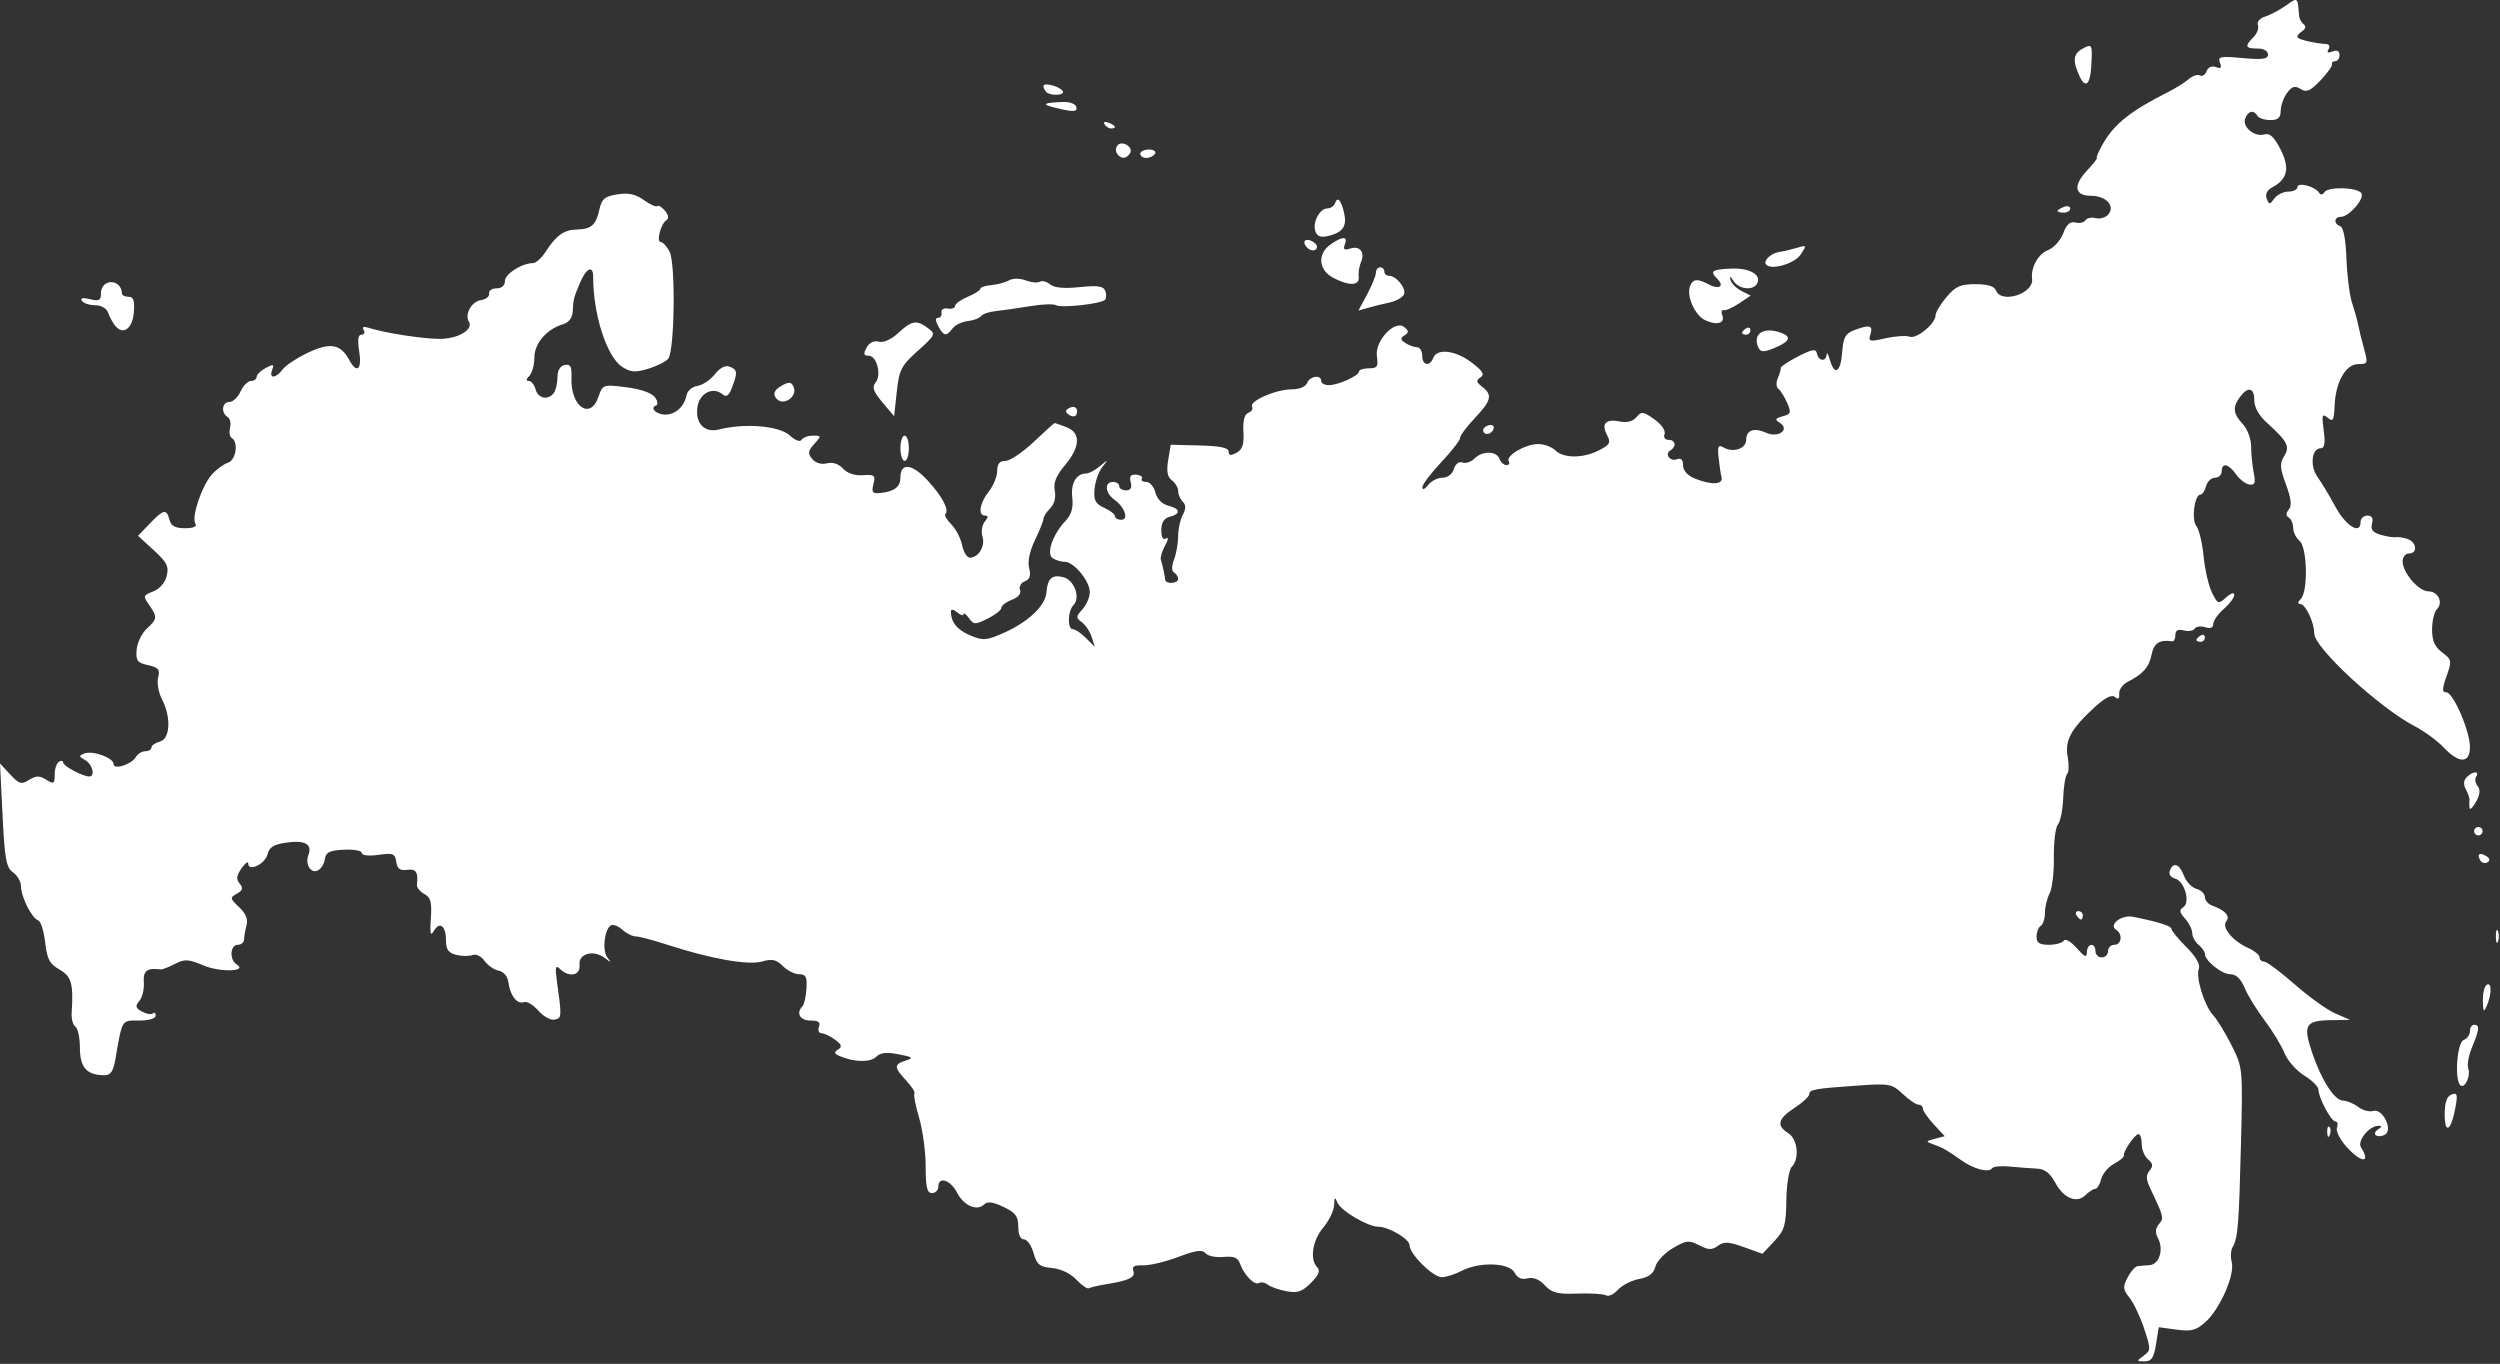 <?xml version="1.0" encoding="UTF-8"?> <svg xmlns="http://www.w3.org/2000/svg" width="867" height="473" viewBox="0 0 867 473" fill="none"><rect x="0" y="0" width="867" height="473" fill="#333333" stroke="none"/> <g clip-path="url(#clip0_215_2)"> <path d="M743.401 470.173C745.951 468.309 745.958 467.899 743.572 460.716C742.201 456.587 739.912 451.767 738.486 450.007C736.229 447.219 736.146 446.319 737.844 443.047C738.916 440.979 740.46 439.206 741.274 439.105C742.087 439.005 743.99 438.841 745.502 438.741C748.823 438.52 750.463 433.302 748.414 429.473C747.361 427.505 747.446 426.074 748.709 424.552C750.516 422.374 750.465 422.163 745.647 411.976C744.216 408.951 744.174 407.529 745.47 405.968C746.783 404.386 746.667 403.508 744.96 402.092C743.746 401.084 742.753 398.699 742.753 396.79C742.753 394.882 742.255 393.321 741.645 393.321C740.373 393.321 736.177 399.442 736.537 400.773C736.669 401.26 735.149 402.529 733.159 403.594C731.169 404.659 729.159 407.052 728.693 408.911C728.226 410.77 727.306 412.291 726.647 412.291C725.989 412.291 724.505 413.237 723.348 414.394C720.283 417.459 715.721 415.645 712.786 410.195C710.962 406.808 709.127 405.388 706.423 405.271C704.333 405.181 700.131 404.864 697.085 404.567C694.039 404.27 691.235 404.533 690.853 405.151C689.83 406.806 684.548 405.467 680.348 402.49C675.149 398.804 673.819 398.045 670.52 396.874C667.748 395.89 667.773 395.792 671.015 394.934L674.429 394.03L670.65 389.952C668.572 387.709 666.871 385.251 666.871 384.49C666.871 383.729 666.186 383.106 665.348 383.106C664.511 383.106 662.048 381.432 659.876 379.386C656.18 375.905 655.226 375.715 644.982 376.426C629.288 377.514 627.473 377.828 627.453 379.458C627.443 380.261 625.145 382.401 622.346 384.214C616.56 387.962 615.967 390.355 620.175 392.982C623.438 395.02 624.143 401.903 621.372 404.674C620.422 405.624 619.586 410.823 619.507 416.275C619.381 424.975 618.878 426.672 615.294 430.486L611.224 434.817L604.776 432.498C599.487 430.596 597.87 430.514 595.78 432.043C593.7 433.564 592.505 433.53 589.271 431.857C585.709 430.016 584.784 430.118 580.114 432.874C577.256 434.56 574.539 437.451 574.075 439.298C573.48 441.668 571.823 442.922 568.448 443.555C565.817 444.048 562.501 445.737 561.08 447.308C559.659 448.879 557.821 449.747 556.997 449.237C556.173 448.728 551.72 448.447 547.101 448.614C540.118 448.866 538.205 448.382 535.74 445.736C533.811 443.665 531.723 442.83 529.76 443.343C527.73 443.874 526.256 443.22 525.252 441.345C523.386 437.858 513.06 437.517 506.884 440.738C504.585 441.937 501.49 442.922 500.006 442.927C496.949 442.937 488.841 434.912 488.841 431.875C488.841 429.705 481.623 425.425 477.964 425.425C474.35 425.425 464.896 419.827 463.79 417.032C462.968 414.958 462.76 415.124 462.677 417.918C462.62 419.809 460.933 423.306 458.926 425.691C455.131 430.201 454.137 436.834 456.85 439.547C457.973 440.67 457.341 442.199 454.636 444.904C451.564 447.976 449.961 448.522 446.133 447.797C443.538 447.305 440.623 446.282 439.655 445.524C438.687 444.765 437.297 444.513 436.566 444.965C435.06 445.896 431.384 442.068 429.973 438.1C429.272 436.131 427.814 435.571 424.278 435.911C421.664 436.163 418.869 435.581 418.067 434.618C416.948 433.276 414.733 433.58 408.581 435.919C404.167 437.598 398.688 438.9 396.405 438.813C393.43 438.699 392.474 439.226 393.029 440.674C393.896 442.934 391.611 444.095 383.9 445.315C381.021 445.771 378.214 446.421 377.66 446.76C377.107 447.099 375.137 445.764 373.282 443.793C371.254 441.636 367.894 440.025 364.849 439.748C360.547 439.357 359.585 438.577 358.436 434.545C357.693 431.937 356.195 429.803 355.107 429.803C353.88 429.803 353.129 428.132 353.129 425.401C353.129 421.805 352.192 420.553 348.007 418.557C344.356 416.816 342.435 416.565 341.317 417.682C338.846 420.154 334.244 418.147 331.874 413.565C329.587 409.144 325.403 407.848 325.403 411.562C325.403 412.766 324.418 413.751 323.214 413.751C321.5 413.751 321.025 411.753 321.025 404.53C321.025 399.459 319.996 391.843 318.737 387.605C317.479 383.367 316.753 379.596 317.125 379.224C317.496 378.852 316.228 376.851 314.306 374.777C309.978 370.108 309.948 369.13 314.094 367.801C316.948 366.885 316.624 366.601 311.618 365.625C307.469 364.816 305.303 365.057 303.874 366.486C301.879 368.481 296.329 368.404 291.353 366.313C289.263 365.435 289.102 364.926 290.616 363.99C292.139 363.049 291.93 362.319 289.644 360.592C288.043 359.381 285.932 358.371 284.954 358.345C283.976 358.319 283.554 357.314 284.016 356.11C284.63 354.509 283.834 353.921 281.052 353.921C277.417 353.921 275.966 351.311 278.302 348.975C278.883 348.394 279.502 345.658 279.679 342.894C279.942 338.78 279.486 337.869 277.165 337.869C275.605 337.869 273.051 336.591 271.49 335.03C269.218 332.758 267.77 332.443 264.246 333.453C259.438 334.832 246.363 332.506 231.281 327.589C226.465 326.019 221.592 324.735 220.451 324.735C219.31 324.735 217.217 323.686 215.8 322.404C214.383 321.121 212.604 320.455 211.847 320.923C209.601 322.311 208.786 329.669 210.615 332.032C212.078 333.921 211.971 333.955 209.837 332.285C205.949 329.242 200.565 330.644 200.984 334.59C201.376 338.295 197.438 339.141 194.212 336.045C192.659 334.555 192.458 335.289 193.114 340.058C194.87 352.822 194.855 353.089 192.317 353.604C190.951 353.881 188.413 352.473 186.677 350.476C184.94 348.479 182.715 347.153 181.732 347.531C179.408 348.422 176.969 345.383 176.333 340.802C176.023 338.572 174.707 336.955 172.925 336.615C171.328 336.31 169.126 334.782 168.031 333.219C166.913 331.622 165.096 330.739 163.887 331.203C162.703 331.657 160.144 331.63 158.201 331.143C155.504 330.466 154.669 329.279 154.669 326.123C154.669 321.069 152.461 319.379 150.433 322.881C149.294 324.848 149.052 323.797 149.421 318.482C149.814 312.81 149.385 311.22 147.133 310.015C145.609 309.199 144.46 307.745 144.581 306.783C145.119 302.49 144.28 301.228 141.171 301.66C138.718 302.001 137.771 301.3 137.429 298.89C137.02 296.019 136.334 295.751 131.227 296.466C127.855 296.937 125.484 296.67 125.484 295.818C125.484 295.02 122.693 294.508 119.282 294.68C114.213 294.936 112.998 295.555 112.63 298.067C112.382 299.757 111.208 301.513 110.021 301.969C107.637 302.884 105.776 299.576 106.952 296.512C108.369 292.82 105.883 291.339 99.667 292.173C94.945 292.806 93.425 293.713 92.78 296.282C91.93 299.668 86.084 302.448 86.084 299.467C86.084 298.561 85.041 299.307 83.768 301.125C82.003 303.646 81.848 304.908 83.119 306.44C84.41 307.995 84.192 308.782 82.151 309.93C79.676 311.323 79.723 311.605 82.925 314.599C85.251 316.774 86.068 318.773 85.499 320.896C85.04 322.606 84.655 324.827 84.644 325.83C84.633 326.833 83.639 327.654 82.435 327.654C79.798 327.654 79.507 332.862 82.056 334.437C86.122 336.95 76.397 337.272 70.563 334.817C65.281 332.595 64.039 332.532 60.611 334.31C58.457 335.428 56.248 336.279 55.702 336.203C51.038 335.55 49.575 336.665 49.878 340.642C50.055 342.97 49.367 345.879 48.348 347.107C46.811 348.959 46.976 349.597 49.316 350.849C50.867 351.68 52.551 351.944 53.058 351.437C53.565 350.931 53.98 351.282 53.98 352.218C53.98 353.226 51.645 353.921 48.259 353.921C42.058 353.921 42.433 353.307 40.004 367.419C39.292 371.555 38.366 372.891 36.21 372.891C30.132 372.891 27.713 370.2 27.713 363.441C27.713 359.905 27.014 356.579 26.159 356.051C25.304 355.523 24.717 353.35 24.854 351.222C25.506 341.121 24.796 338.61 20.618 336.234C17.19 334.284 16.321 332.628 15.664 326.796C15.225 322.906 14.132 319.479 13.233 319.179C11.04 318.448 7.283 310.998 7.283 307.379C7.283 305.78 6.04 303.601 4.522 302.537C2.161 300.883 1.632 298.004 0.88 282.686L0 264.769L3.524 268.572C6.63 271.923 7.407 272.149 10.084 270.478C12.524 268.954 13.694 268.94 16.039 270.404C18.659 272.04 18.957 271.861 18.957 268.652C18.957 266.686 19.614 264.672 20.417 264.176C21.219 263.68 21.881 263.805 21.887 264.455C21.899 265.636 28.722 269.283 30.922 269.283C33.126 269.283 32.091 265.051 29.537 263.617C27.28 262.35 27.251 262.08 29.285 261.296C32.156 260.19 39.387 262.818 39.387 264.968C39.387 267.098 45.595 265.137 47.121 262.526C47.763 261.427 49.24 260.528 50.404 260.528C51.568 260.528 52.52 259.948 52.52 259.239C52.52 258.53 53.834 257.606 55.439 257.186C59.042 256.244 59.416 248.729 56.169 242.503C54.975 240.214 54.378 236.831 54.841 234.985C55.548 232.17 54.986 231.475 51.359 230.678C47.631 229.86 47.082 229.127 47.378 225.368C47.566 222.97 49.129 219.696 50.85 218.092C54.587 214.612 54.651 213.98 51.705 209.774C49.558 206.708 49.636 206.45 53.124 205.124C55.313 204.291 57.22 202.113 57.807 199.775C58.639 196.458 57.926 195.032 53.334 190.824L47.872 185.818L51.928 181.584C56.727 176.575 57.763 176.376 58.78 180.268C59.34 182.408 60.771 183.187 64.144 183.187C67.135 183.187 68.395 182.622 67.747 181.572C66.347 179.307 69.968 168.512 73.436 164.606C75.028 162.814 77.54 160.964 79.018 160.495C81.818 159.606 82.805 153.393 80.383 151.897C79.656 151.448 79.385 149.841 79.781 148.328C80.177 146.814 79.787 145.134 78.914 144.595C76.545 143.131 77 139.409 79.548 139.409C80.769 139.409 82.516 137.767 83.43 135.761C84.345 133.754 85.972 132.112 87.047 132.112C88.123 132.112 89.002 131.479 89.002 130.704C89.002 129.93 90.415 128.54 92.142 127.616C94.816 126.185 95.147 126.285 94.377 128.294C93.17 131.44 95.644 131.308 98.04 128.099C99.088 126.695 103.097 124.062 106.947 122.248C114.555 118.664 118.168 119.327 121.124 124.849C123.741 129.741 125.587 128.166 124.585 121.897C123.936 117.842 124.18 116.06 125.383 116.06C126.336 116.06 126.666 115.333 126.117 114.445C125.465 113.391 126.069 113.129 127.855 113.691C133.656 115.517 146.588 117.52 152.575 117.52C158.835 117.52 164.296 114.273 162.614 111.552C161.058 109.034 163.542 104.574 166.777 104.079C168.545 103.809 169.827 102.782 169.627 101.798C169.426 100.814 170.575 100.009 172.18 100.009C173.983 100.009 175.103 99.032 175.11 97.455C175.121 94.995 180.992 91.253 184.841 91.253C185.867 91.253 187.861 89.447 189.273 87.24C192.813 81.707 195.63 79.683 199.906 79.603C205.017 79.507 206.687 78.078 207.826 72.826C208.66 68.979 209.64 68.128 214.065 67.41C217.923 66.784 220.363 67.305 223.273 69.377C225.451 70.928 227.557 71.871 227.954 71.474C228.351 71.078 229.548 71.804 230.614 73.088C231.882 74.617 232.036 75.763 231.059 76.407C229.098 77.698 227.538 83.957 229.177 83.957C229.876 83.957 231.236 85.429 232.199 87.228C234.352 91.25 233.971 121.724 231.734 124.419C230.893 125.432 227.749 126.998 224.747 127.897C220.252 129.244 218.663 129.121 215.733 127.202C210.398 123.706 205.665 108.928 205.712 95.915C205.727 91.75 203.237 93.033 201.033 98.326C198.942 103.347 198.845 103.736 198.629 107.936C198.51 110.258 197.311 111.83 195.164 112.482C189.514 114.195 185.314 119.128 185.314 124.049C185.314 126.558 184.526 129.398 183.562 130.361C182.41 131.514 182.352 132.112 183.392 132.112C184.262 132.112 185.317 133.426 185.736 135.031C186.589 138.289 190.344 138.929 192.159 136.125C192.808 135.122 193.34 132.674 193.34 130.685C193.34 128.428 194.284 126.882 195.853 126.573C197.859 126.177 198.328 127.071 198.18 131.009C197.807 140.924 204.671 145.84 207.511 137.693C209.038 133.31 209.097 133.29 217.19 134.301C222.111 134.916 226.035 136.271 227.11 137.728C228.105 139.077 228.286 140.354 227.521 140.628C225.231 141.448 227.614 143.786 230.741 143.786C234.254 143.786 237.331 140.986 238.07 137.117C238.37 135.541 240.033 134.098 241.846 133.839C243.628 133.584 246.346 131.774 247.886 129.815C249.658 127.564 251.546 126.584 253.023 127.151C255.759 128.201 255.868 129.123 253.875 134.365C252.752 137.318 251.936 137.888 250.516 136.71C247.227 133.98 242.575 136.359 241.875 141.129C241.038 146.837 244.281 150.206 249.387 148.932C258.506 146.657 270.347 147.686 273.977 151.068C275.795 152.762 277.465 153.37 277.986 152.527C278.477 151.733 280.255 151.083 281.937 151.083C284.894 151.083 284.909 151.179 282.38 153.974C280.187 156.397 280.074 157.24 281.68 159.175C282.85 160.584 284.841 161.173 286.784 160.685C288.8 160.18 290.841 160.847 292.338 162.501C293.812 164.129 296.415 164.998 299.234 164.803C303.307 164.521 303.676 164.833 302.906 167.902C302.179 170.795 302.558 171.26 305.397 170.957C310.218 170.443 312.27 168.827 312.27 165.544C312.27 160.313 316.322 160.781 321.708 166.633C326.815 172.183 329.282 176.876 327.847 178.311C327.439 178.719 328.385 180.331 329.948 181.895C331.512 183.458 333.181 186.687 333.657 189.069C334.134 191.452 335.346 193.402 336.351 193.402C339.356 193.402 341.766 189.382 340.725 186.105C340.189 184.414 340.541 182.099 341.513 180.928C342.754 179.433 342.79 178.809 341.634 178.809C339.058 178.809 339.715 174.519 342.914 170.451C344.52 168.411 345.833 165.188 345.833 163.29C345.833 160.841 346.659 159.838 348.678 159.838C350.242 159.838 354.65 156.883 358.474 153.272C362.297 149.66 365.571 146.705 365.749 146.705C365.927 146.705 367.757 147.345 369.816 148.128C374.871 150.05 374.683 154.964 369.31 161.353C366.227 165.019 365.262 167.441 365.796 170.179C366.252 172.518 365.648 174.837 364.208 176.277C362.93 177.555 361.885 179.181 361.885 179.89C361.885 180.599 360.558 183.925 358.936 187.282C357.075 191.134 356.325 194.728 356.902 197.028C357.563 199.66 357.143 200.929 355.389 201.602C354.054 202.115 353.315 203.455 353.747 204.581C354.231 205.843 353.144 207.156 350.912 208.005C348.921 208.762 347.292 210.006 347.292 210.77C347.292 211.533 345.168 213.218 342.573 214.513C338.182 216.703 337.725 216.691 336.006 214.341C334.99 212.951 334.159 212.348 334.159 213.001C334.159 213.654 333.174 213.371 331.97 212.372C330.644 211.272 329.781 211.154 329.781 212.074C329.781 215.792 331.952 218.467 336.516 220.374C340.954 222.228 342.083 222.145 348.01 219.523C356.586 215.729 362.541 210.102 362.909 205.444C363.296 200.537 364.87 199.148 368.857 200.19C372.588 201.166 374.783 207.354 372.285 209.852C370.249 211.888 370.109 218.209 372.1 218.209C372.902 218.209 374.937 219.587 376.622 221.272L379.684 224.334L378.598 220.912C378.001 219.03 376.467 216.727 375.19 215.793C373.079 214.249 373.098 213.841 375.402 211.294C376.796 209.754 377.937 207.073 377.937 205.337C377.937 201.516 372.458 194.869 369.283 194.838C368.023 194.826 366.146 194.279 365.112 193.623C362.759 192.13 364.996 185.476 369.448 180.723C371.596 178.43 372.276 176.128 371.86 172.561C371.282 167.613 373.239 164.216 376.666 164.216C377.64 164.216 379.802 163.067 381.47 161.663C384.425 159.175 384.445 159.184 382.236 162.027C380.989 163.633 379.791 167.072 379.574 169.671C379.252 173.525 379.871 174.71 382.936 176.107C385.002 177.048 386.692 178.369 386.692 179.043C386.692 179.717 387.657 180.268 388.835 180.268C391.586 180.268 390.079 175.884 386.424 173.254C383.218 170.947 382.931 167.135 385.963 167.135C387.167 167.135 388.152 167.791 388.152 168.594C388.152 169.397 389.213 170.053 390.511 170.053C392.123 170.053 392.637 169.162 392.134 167.238C391.595 165.179 392.11 164.476 394.051 164.622C395.511 164.732 396.383 165.342 395.99 165.978C395.597 166.614 396.287 167.135 397.523 167.135C398.759 167.135 400.184 168.782 400.689 170.796C401.246 173.014 402.981 174.801 405.095 175.332C409.343 176.398 409.606 178.2 405.663 179.232C403.67 179.753 402.744 181.222 402.744 183.866C402.744 186.309 403.336 187.371 404.349 186.745C405.302 186.156 405.176 187.159 404.039 189.212C402.986 191.115 402.333 193.329 402.588 194.131C403.141 195.875 403.936 199.538 404.092 201.063C404.256 202.669 408.581 202.401 408.581 200.784C408.581 200.029 407.95 199.021 407.178 198.543C406.279 197.988 406.279 196.348 407.178 193.985C407.95 191.954 408.581 188.323 408.581 185.914C408.581 183.506 409.299 180.195 410.176 178.556C411.329 176.402 411.329 175.136 410.176 173.983C409.299 173.106 408.581 171.443 408.581 170.287C408.581 169.132 407.604 167.457 406.409 166.566C404.85 165.403 404.487 163.436 405.122 159.594L406.006 154.242L416.048 154.486C423.129 154.659 426.091 155.284 426.092 156.606C426.092 157.986 426.814 158.096 428.821 157.022C430.887 155.916 431.469 154.151 431.221 149.749C431 145.84 431.571 143.677 432.963 143.142C434.102 142.705 434.669 141.759 434.224 141.038C433.067 139.167 442.471 135.031 447.883 135.031C450.597 135.031 452.792 134.143 453.291 132.842C454.225 130.409 458.196 129.818 458.196 132.112C458.196 132.915 459.379 133.572 460.824 133.572C464.085 133.572 471.303 130.31 471.318 128.829C471.325 128.227 472.858 127.735 474.725 127.735C477.634 127.735 478.032 127.134 477.506 123.544C476.724 118.222 483.758 110.74 487.007 113.437C488.613 114.77 488.628 115.3 487.086 116.296C485.57 117.276 485.629 117.806 487.382 118.957C488.586 119.747 490.391 120.404 491.395 120.416C492.398 120.428 493.219 121.752 493.219 123.357C493.219 126.769 495.848 127.267 497.069 124.086C498.369 120.697 504.82 121.495 510.375 125.733C514.238 128.679 514.947 129.87 513.432 130.868C511.828 131.925 511.937 132.534 514.013 134.125C517.681 136.936 517.217 138.917 511.472 144.978C508.67 147.935 506.372 151.034 506.365 151.866C506.358 152.698 503.397 156.508 499.785 160.331C496.174 164.154 493.24 168.07 493.265 169.033C493.291 170.014 494.163 169.661 495.25 168.229C496.316 166.825 498.549 165.675 500.213 165.675C501.99 165.675 503.633 164.429 504.197 162.651C504.763 160.868 505.983 159.945 507.171 160.401C508.28 160.826 510.143 160.217 511.313 159.047C514.077 156.283 518.942 156.318 520.013 159.109C520.475 160.313 521.569 161.298 522.444 161.298C523.32 161.298 523.674 160.713 523.232 159.998C522.054 158.091 528.988 154.001 533.401 154.001C535.494 154.001 538.19 154.986 539.394 156.19C542.214 159.01 549.098 158.988 554.605 156.14C558.297 154.231 558.706 153.474 557.383 151.003C555.238 146.994 556.795 145.193 561.578 146.149C564.262 146.686 566.255 146.186 567.522 144.659C569.242 142.588 569.852 142.663 573.735 145.429C576.222 147.2 577.713 149.35 577.265 150.519C576.82 151.678 577.404 152.542 578.632 152.542C581.085 152.542 581.499 154.841 579.292 156.205C577.158 157.524 579.22 160.187 581.652 159.254C582.98 158.744 583.693 159.487 583.693 161.38C583.693 163.181 585.22 164.914 587.706 165.932C593.393 168.262 597.667 168.097 597.032 165.572C596.743 164.425 596.283 161.338 596.01 158.712C595.592 154.703 595.885 154.146 597.836 155.238C601.188 157.114 605.582 155.557 605.582 152.493C605.582 149.139 608.32 148.198 612.553 150.097C616.751 151.98 620.851 148.962 617.244 146.644C615.435 145.482 615.605 145.098 618.254 144.371C621.103 143.589 621.26 143.088 619.743 139.629C618.809 137.501 617.444 135.334 616.709 134.813C615.973 134.292 615.9 132.651 616.546 131.165C617.191 129.68 617.651 128.078 617.567 127.606C617.483 127.135 620.17 125.343 623.537 123.626C628.632 121.027 629.739 120.865 630.132 122.66C630.705 125.28 633.251 125.535 633.454 122.992C633.534 121.989 634.056 122.81 634.614 124.816C636.187 130.472 638.368 129.128 638.868 122.193C639.239 117.052 639.979 115.671 642.976 114.532C648.342 112.492 649.662 112.812 648.676 115.917C647.862 118.482 648.261 118.588 653.93 117.314C657.304 116.556 661.041 116.311 662.235 116.769C664.629 117.688 671.249 112.24 671.249 109.351C671.249 108.349 672.949 105.508 675.027 103.039C678.168 99.306 679.864 98.549 685.086 98.549C689.323 98.549 691.64 99.262 692.207 100.738C694.015 105.451 705.355 101.845 704.726 96.758C704.232 92.768 706.838 88.047 710.251 86.749C712.221 86 714.587 83.389 715.509 80.945C716.701 77.786 717.928 76.697 719.753 77.174C721.165 77.543 722.724 77.193 723.216 76.396C723.709 75.599 725.327 75.264 726.812 75.653C728.297 76.041 730.274 75.442 731.204 74.321C733.619 71.411 730.349 67.905 725.219 67.905C719.469 67.905 718.864 64.415 723.713 59.224C726.001 56.775 727.572 54.771 727.204 54.771C726.837 54.771 727.723 52.664 729.173 50.089C733.172 42.986 738.817 38.495 752.238 31.74C754.646 30.528 757.724 28.583 759.078 27.418C760.432 26.253 762.169 25.689 762.938 26.164C763.707 26.64 764.739 25.979 765.231 24.697C765.775 23.28 767.044 22.717 768.465 23.262C770.199 23.927 770.565 23.536 769.879 21.749C769.062 19.621 769.986 19.431 777.742 20.134C784.696 20.765 786.531 20.503 786.531 18.881C786.531 17.666 785.044 16.83 782.883 16.83C778.647 16.83 778.368 16.03 781.508 12.89C782.758 11.64 783.448 9.75 783.041 8.691C782.616 7.584 783.666 6.342 785.511 5.769C787.276 5.221 790.526 3.501 792.733 1.947C796.953 -1.025 796.796 -1.147 797.33 5.521C797.41 6.524 798.132 7.838 798.935 8.44C799.852 9.127 799.596 10.047 798.248 10.914C797.067 11.673 796.45 12.643 796.877 13.07C797.652 13.845 803.075 15.058 806.682 15.263C807.759 15.324 808.132 16.116 807.537 17.078C806.828 18.226 807.278 18.48 808.91 17.854C810.496 17.245 811.339 17.666 811.339 19.065C811.339 20.244 810.682 21.208 809.88 21.208C809.077 21.208 808.556 21.701 808.722 22.303C808.889 22.905 807.075 25.433 804.692 27.923C801.189 31.581 799.88 32.146 797.862 30.873C795.9 29.636 794.898 29.917 793.184 32.185C791.984 33.772 790.981 36.549 790.955 38.355C790.92 40.85 790.054 41.638 787.347 41.638C785.388 41.638 783.379 40.981 782.883 40.179C781.541 38.007 779.666 38.41 778.636 41.094C777.508 44.033 781.918 47.646 785.368 46.609C787.161 46.071 788.697 47.517 790.881 51.797C794.194 58.292 793.363 62.111 788.011 64.975C786.214 65.937 785.513 67.355 786.091 68.861C786.929 71.045 787.139 71.043 788.751 68.839C789.714 67.522 791.906 66.445 793.624 66.445C795.341 66.445 796.746 65.745 796.746 64.888C796.746 63.072 802.828 64.625 804.225 66.798C804.798 67.69 805.497 67.634 806.106 66.648C807.346 64.641 817.576 64.933 818.933 67.014C820.139 68.864 814.629 75.201 811.814 75.201C809.408 75.201 809.259 77.669 811.617 78.455C812.697 78.816 813.501 83.056 813.744 89.679C813.959 95.534 814.839 102.455 815.698 105.06C816.558 107.665 817.517 111.124 817.829 112.746C818.142 114.369 819.055 118.077 819.858 120.986C821.242 125.999 821.136 126.275 817.825 126.275C813.477 126.275 809.957 132.513 809.633 140.792C809.435 145.829 809.091 146.409 807.216 144.862C805.315 143.293 805.137 143.868 805.856 149.259C806.458 153.773 806.172 155.461 804.803 155.461C801.667 155.461 800.998 161.65 803.727 165.43C805.105 167.337 807.873 171.942 809.88 175.664C813.514 182.405 818.635 185.588 818.635 181.105C818.635 179.842 819.697 178.809 820.994 178.809C822.602 178.809 823.12 179.701 822.62 181.611C822.075 183.698 822.869 184.69 825.734 185.499C827.849 186.096 830.14 186.454 830.825 186.294C831.51 186.135 833.316 186.4 834.838 186.883C838.114 187.923 838.574 191.942 835.417 191.942C834.213 191.942 833.228 193.167 833.228 194.664C833.228 198.583 838.783 205.076 842.135 205.076C845.558 205.076 847.415 208.983 845.096 211.303C844.186 212.212 843.443 215.359 843.443 218.297C843.443 222.23 844.365 224.33 846.943 226.266C850.271 228.765 850.346 229.171 848.467 234.496C846.894 238.955 846.868 240.098 848.341 240.098C850.766 240.098 856.576 253.493 856.576 259.082C856.576 264.82 852.814 264.882 847.481 259.232C845.293 256.914 840.709 253.561 837.294 251.781C825.127 245.439 802.583 224.624 802.583 219.732C802.583 215.843 799.535 209.453 797.679 209.453C796.76 209.453 796.852 208.764 797.914 207.702C800.503 205.113 800.17 189.801 797.476 187.564C796.272 186.565 795.287 184.554 795.287 183.094C795.287 181.635 794.598 180.015 793.757 179.495C792.69 178.836 792.692 177.988 793.764 176.697C794.86 175.376 794.577 172.893 792.777 168.035C790.676 162.367 790.566 160.722 792.124 158.228C794.248 154.827 793.361 153.117 786.046 146.505C783.41 144.123 781.789 141.205 781.789 138.844C781.789 134.443 779.684 133.902 776.888 137.585C774.183 141.149 774.395 143.413 777.776 147.041C779.428 148.815 780.694 152.191 780.694 154.824C780.694 157.381 781.095 161.478 781.585 163.928C782.303 167.516 782.012 168.315 780.09 168.033C778.778 167.84 776.698 166.246 775.469 164.49C772.884 160.801 770.479 160.317 770.479 163.487C770.479 164.69 769.433 165.675 768.154 165.675C766.875 165.675 765.485 166.989 765.065 168.594C764.645 170.199 763.774 171.513 763.129 171.513C761.06 171.513 759.905 180.265 761.69 182.416C762.616 183.532 763.749 188.266 764.209 192.936C764.669 197.606 765.987 203.292 767.138 205.571C769.148 209.553 769.341 209.616 772.044 207.169C773.692 205.678 774.857 205.325 774.857 206.318C774.857 207.251 773.215 209.441 771.209 211.186C769.202 212.93 767.561 215.268 767.561 216.382C767.561 217.712 766.603 218.102 764.765 217.518C763.227 217.03 761.585 217.253 761.115 218.013C760.646 218.773 758.949 219.051 757.344 218.632C755.316 218.101 754.427 218.588 754.427 220.228C754.427 221.525 753.935 222.509 753.333 222.414C748.995 221.729 746.974 223.007 746.189 226.932C745.295 231.402 743.296 233.692 737.855 236.478C736.135 237.359 734.822 239.214 734.938 240.599C735.085 242.342 734.632 242.69 733.472 241.727C732.333 240.781 730.059 241.926 726.382 245.296C718.195 252.798 716.013 256.818 717.07 262.45C717.571 265.119 717.486 267.798 716.881 268.402C716.276 269.007 715.663 272.771 715.519 276.766C715.375 280.761 714.554 284.876 713.696 285.91C712.838 286.944 712.201 292.074 712.279 297.31C712.358 302.547 711.695 308.189 710.806 309.85C709.917 311.511 709.19 314.516 709.19 316.527C709.19 318.539 708.533 320.591 707.731 321.087C706.928 321.583 706.272 323.264 706.272 324.822C706.272 326.983 707.288 327.654 710.563 327.654C712.924 327.654 715.258 327.002 715.75 326.206C716.245 325.406 718.222 326.549 720.168 328.759C722.992 331.968 723.7 332.255 723.737 330.208C723.793 327.105 726.701 326.747 726.701 329.843C726.701 331.047 727.686 332.032 728.89 332.032C730.094 332.032 731.079 331.047 731.079 329.843C731.079 328.639 732.064 327.654 733.268 327.654C735.761 327.654 736.237 323.931 733.927 322.503C731.091 320.75 735.718 317.13 739.752 317.944C748.596 319.73 753.11 321.159 753.065 322.157C753.038 322.746 755.361 325.572 758.226 328.437C761.503 331.714 763.113 334.486 762.567 335.91C761.414 338.913 764.449 348.785 767.547 352.11C768.903 353.566 771.77 358.255 773.916 362.529C777.808 370.276 777.818 370.383 777.165 396.768C776.474 424.731 776.081 429.561 774.256 432.513C773.633 433.521 773.508 435.879 773.978 437.753C775.083 442.154 769.883 453.962 764.847 458.489C761.637 461.375 759.964 461.813 754.823 461.115L748.652 460.278L747.705 466.199C746.953 470.903 746.139 472.121 743.747 472.121C740.878 472.121 740.862 472.03 743.401 470.173ZM813.656 397.585C811.455 395.115 810.013 392.16 810.451 391.018C810.889 389.877 810.659 388.943 809.941 388.943C808.452 388.943 804.042 380.683 804.042 377.894C804.042 376.878 801.821 374.675 799.107 372.997C796.392 371.32 793.312 367.819 792.261 365.217C791.211 362.616 788.122 357.532 785.396 353.921C782.671 350.309 779.546 345.22 778.453 342.611C777.127 339.449 775.468 337.869 773.472 337.869C770.478 337.869 764.642 333.165 764.642 330.751C764.642 330.047 763.657 328.653 762.453 327.654C761.249 326.655 760.264 324.82 760.264 323.577C760.264 322.334 759.141 320.076 757.769 318.559C755.828 316.415 755.685 315.547 757.124 314.658C759.726 313.05 757.62 305.563 754.322 304.701C752.809 304.305 752.041 303.158 752.496 301.973C753.713 298.801 755.815 299.549 757.4 303.717C758.192 305.801 760.146 307.848 761.741 308.265C763.337 308.683 764.642 309.953 764.642 311.088C764.642 312.224 765.791 313.563 767.196 314.063C771.668 315.657 773.529 317.712 772.083 319.457C770.349 321.55 774.214 326.312 779.6 328.718C781.807 329.703 783.613 331.181 783.613 332.001C783.613 332.82 784.333 333.491 785.213 333.491C786.092 333.491 790.853 337.036 795.792 341.368C800.731 345.701 807.07 350.244 809.88 351.464L814.987 353.683L808.01 353.802C799.517 353.947 798.626 355.581 801.856 365.094C805.102 374.655 809.601 381.637 812.552 381.693C813.891 381.719 816.266 382.707 817.829 383.889C819.392 385.071 821.745 385.698 823.057 385.281C826.221 384.277 829.969 391.728 827.17 393.457C826.164 394.079 824.747 394.221 824.021 393.772C823.295 393.323 823.592 392.392 824.681 391.702C826.138 390.779 826.179 390.441 824.837 390.425C821.688 390.386 817.39 395.689 818.785 397.891C822.393 403.586 818.813 403.372 813.656 397.585ZM807.076 392.713C807.013 391.175 807.358 390.313 807.843 390.798C808.327 391.283 808.379 392.541 807.958 393.595C807.492 394.759 807.146 394.413 807.076 392.713ZM847.82 386.473C847.82 382.323 848.539 380.224 850.175 379.596C852.184 378.826 852.381 379.5 851.521 384.183C850.043 392.223 847.82 393.599 847.82 386.473ZM853.212 376.337C851.158 374.283 852.113 361.562 854.387 360.689C855.591 360.227 856.576 358.844 856.576 357.615C856.576 356.386 857.233 355.38 858.035 355.38C860.025 355.38 859.873 357.037 857.32 363.146C856.124 366.009 855.522 369.332 855.983 370.532C856.962 373.083 854.699 377.824 853.212 376.337ZM861.056 347.075C861 344.514 861.61 342.013 862.413 341.517C864.163 340.435 864.163 344.74 862.413 348.813C861.356 351.274 861.143 351.001 861.056 347.075ZM865.562 324.735C865.562 322.729 865.893 321.908 866.298 322.911C866.703 323.915 866.703 325.556 866.298 326.56C865.893 327.563 865.562 326.742 865.562 324.735ZM720.135 317.439C719.639 316.637 719.928 315.98 720.778 315.98C721.628 315.98 722.324 316.637 722.324 317.439C722.324 318.242 722.034 318.898 721.68 318.898C721.326 318.898 720.631 318.242 720.135 317.439ZM860.179 298.395C858.839 296.227 859.905 295.459 862.246 296.906C863.501 297.682 863.65 298.434 862.67 299.04C861.837 299.554 860.716 299.264 860.179 298.395ZM858.035 288.254C858.035 287.451 858.692 286.795 859.495 286.795C860.297 286.795 860.954 287.451 860.954 288.254C860.954 289.056 860.297 289.713 859.495 289.713C858.692 289.713 858.035 289.056 858.035 288.254ZM856.455 280.228C856.331 279.425 856.317 278.25 856.423 277.615C856.529 276.981 855.981 275.275 855.205 273.826C854.249 272.04 854.337 270.647 855.477 269.507C857.576 267.408 859.998 267.289 858.725 269.347C858.208 270.185 858.443 271.664 859.248 272.635C860.246 273.837 860.07 275.56 858.696 278.043C857.587 280.047 856.578 281.03 856.455 280.228ZM761.724 221.943C761.724 221.589 762.38 220.894 763.183 220.398C763.986 219.902 764.642 220.192 764.642 221.041C764.642 221.891 763.986 222.587 763.183 222.587C762.38 222.587 761.724 222.297 761.724 221.943ZM312.27 155.461C312.27 153.053 312.926 151.083 313.729 151.083C314.532 151.083 315.188 153.053 315.188 155.461C315.188 157.868 314.532 159.838 313.729 159.838C312.926 159.838 312.27 157.868 312.27 155.461ZM514.487 149.8C514.035 149.069 514.646 148.094 515.846 147.633C517.045 147.173 518.026 147.394 518.026 148.124C518.026 150.102 515.433 151.33 514.487 149.8ZM370.849 143.922C369.381 143.01 369.312 142.418 370.582 141.634C372.584 140.396 374.087 141.492 373.346 143.649C373.043 144.532 372.012 144.645 370.849 143.922ZM306.025 139.532C302.866 135.773 302.337 134.26 303.634 132.698C305.809 130.077 304.091 123.357 301.246 123.357C299.521 123.357 299.362 122.743 300.525 120.57C301.462 118.819 303.034 118.049 304.753 118.498C306.416 118.933 309.081 117.737 311.551 115.448C316.221 111.12 317.903 110.852 321.841 113.811C324.563 115.856 324.426 116.162 318.297 121.662C312.527 126.842 311.834 128.191 311.001 135.872L310.081 144.359L306.025 139.532ZM269.465 138.436C267.771 136.742 268.4 135.183 271.432 133.56C273.776 132.306 274.559 132.473 275.293 134.386C276.511 137.56 271.837 140.808 269.465 138.436ZM609.602 120.073C607.914 115.486 611.982 113.229 617.867 115.487C621.173 116.756 620.723 118.261 616.458 120.204C611.727 122.36 610.433 122.335 609.602 120.073ZM325.403 113.142C324.344 111.163 324.328 110.223 325.352 110.223C326.183 110.223 326.698 109.403 326.498 108.399C326.294 107.38 327.26 106.764 328.687 107.004C330.091 107.24 331.24 106.827 331.24 106.087C331.24 105.346 333.21 103.924 335.618 102.927C338.026 101.93 339.996 100.68 339.996 100.15C339.996 99.62 341.691 99.046 343.762 98.874C345.833 98.703 348.589 97.968 349.887 97.242C351.295 96.454 353.65 96.456 355.729 97.246C357.644 97.974 359.842 98.181 360.612 97.704C361.382 97.228 362.981 97.642 364.165 98.625C365.592 99.809 369.042 100.13 374.399 99.577C380.732 98.923 382.659 99.209 383.307 100.898C383.762 102.083 383.715 103.472 383.203 103.984C381.796 105.391 367.983 106.909 366.263 105.846C365.435 105.334 361.32 105.491 357.119 106.195C352.918 106.898 347.614 107.66 345.332 107.888C343.051 108.115 340.752 108.898 340.225 109.627C339.698 110.356 337.625 111.13 335.618 111.346C333.612 111.562 331.241 112.711 330.35 113.899C328.198 116.769 327.268 116.627 325.403 113.142ZM604.123 115.417C604.123 115.063 604.78 114.368 605.582 113.872C606.385 113.376 607.042 113.665 607.042 114.515C607.042 115.365 606.385 116.06 605.582 116.06C604.78 116.06 604.123 115.771 604.123 115.417ZM39.844 112.84C39.039 111.802 37.971 109.804 37.47 108.399C36.936 106.901 35.069 105.846 32.952 105.846C30.968 105.846 28.922 105.163 28.406 104.328C27.798 103.344 28.794 103.143 31.239 103.756C34.352 104.538 35.009 104.194 35.009 101.782C35.009 96.516 42.176 96.565 42.283 101.833C42.295 102.435 43.33 102.927 44.583 102.927C46.321 102.927 46.752 104.219 46.407 108.387C45.93 114.134 42.6 116.393 39.844 112.84ZM591.38 111.061C587.817 109.412 584.793 102.643 586.1 99.238C587.081 96.681 588.697 96.541 592.67 98.668C596.139 100.524 598.12 99.259 595.635 96.774C592.856 93.995 593.556 93.459 600.369 93.153C606.893 92.86 611.165 95.42 609.27 98.485C607.789 100.881 602.972 100.266 601.192 97.455C600.1 95.729 599.759 95.611 600.141 97.09C600.451 98.294 602.155 100.008 603.927 100.9L607.15 102.52L603.083 105.237C600.846 106.731 598.442 107.781 597.742 107.57C597.042 107.358 596.836 108.143 597.285 109.313C598.355 112.101 595.472 112.954 591.38 111.061ZM474.139 102.053C475.804 98.946 477.167 95.573 477.167 94.558C477.167 93.543 477.823 92.712 478.626 92.712C479.429 92.712 480.085 93.369 480.085 94.171C480.085 94.974 480.789 95.631 481.649 95.631C484.19 95.631 487.727 99.924 486.919 102.027C486.509 103.097 484.311 104.377 482.035 104.873C479.759 105.369 476.37 106.209 474.504 106.739L471.111 107.702L474.139 102.053ZM462.209 96.255C457.22 93.549 456.847 87.986 461.44 84.769C465.581 81.868 467.504 81.873 466.388 84.782C465.724 86.512 466.187 86.851 468.298 86.182C471.632 85.123 473.467 87.513 471.964 90.958C471.369 92.324 471.023 94.591 471.197 95.996C471.588 99.156 467.759 99.266 462.209 96.255ZM612.376 91.597C611.538 90.213 614.434 87.683 617.256 87.333C618.46 87.184 621.081 86.574 623.081 85.977C626.607 84.924 626.649 84.993 624.467 88.278C622.275 91.58 613.777 93.913 612.376 91.597ZM453.332 85.902C451.56 84.13 452.324 82.575 454.548 83.429C455.752 83.891 456.737 84.855 456.737 85.572C456.737 87.102 454.727 87.297 453.332 85.902ZM456.211 80.311C455.057 77.306 457.625 72.282 460.315 72.282C461.424 72.282 462.624 71.462 462.982 70.458C463.852 68.023 465.065 69.293 466.118 73.745C467.204 78.331 465.77 80.546 460.933 81.761C458.145 82.46 456.887 82.074 456.211 80.311ZM713.568 73.168C713.568 72.853 714.553 72.217 715.757 71.755C716.961 71.293 717.946 71.551 717.946 72.328C717.946 73.106 716.961 73.742 715.757 73.742C714.553 73.742 713.568 73.484 713.568 73.168ZM387.343 53.185C386.804 52.312 386.935 51.026 387.634 50.327C389.36 48.601 393.159 51.114 391.901 53.149C390.626 55.211 388.606 55.227 387.343 53.185ZM395.448 53.312C395.448 52.509 396.8 51.853 398.453 51.853C400.105 51.853 401.051 52.509 400.555 53.312C400.059 54.115 398.707 54.771 397.551 54.771C396.394 54.771 395.448 54.115 395.448 53.312ZM383.055 43.114C382.543 42.287 383.129 42.042 384.428 42.54C386.956 43.511 387.418 44.556 385.319 44.556C384.564 44.556 383.545 43.907 383.055 43.114ZM365.533 37.26C361.036 36.116 361.871 35.618 368.719 35.363C370.873 35.283 372.897 36.005 373.218 36.968C373.858 38.887 372.177 38.951 365.533 37.26ZM362.858 31.909C362.323 31.374 361.885 30.451 361.885 29.857C361.885 28.454 367.527 29.926 368.56 31.599C369.478 33.084 364.313 33.365 362.858 31.909ZM721.117 26.287C718.685 20.95 718.983 18.618 722.324 16.83C725.545 15.106 725.655 15.323 725.27 22.667C724.915 29.44 723.225 30.913 721.117 26.287Z" fill="white"></path> </g> <defs> <clipPath id="clip0_215_2"> <rect width="866.602" height="472.121" fill="white"></rect> </clipPath> </defs> </svg> 